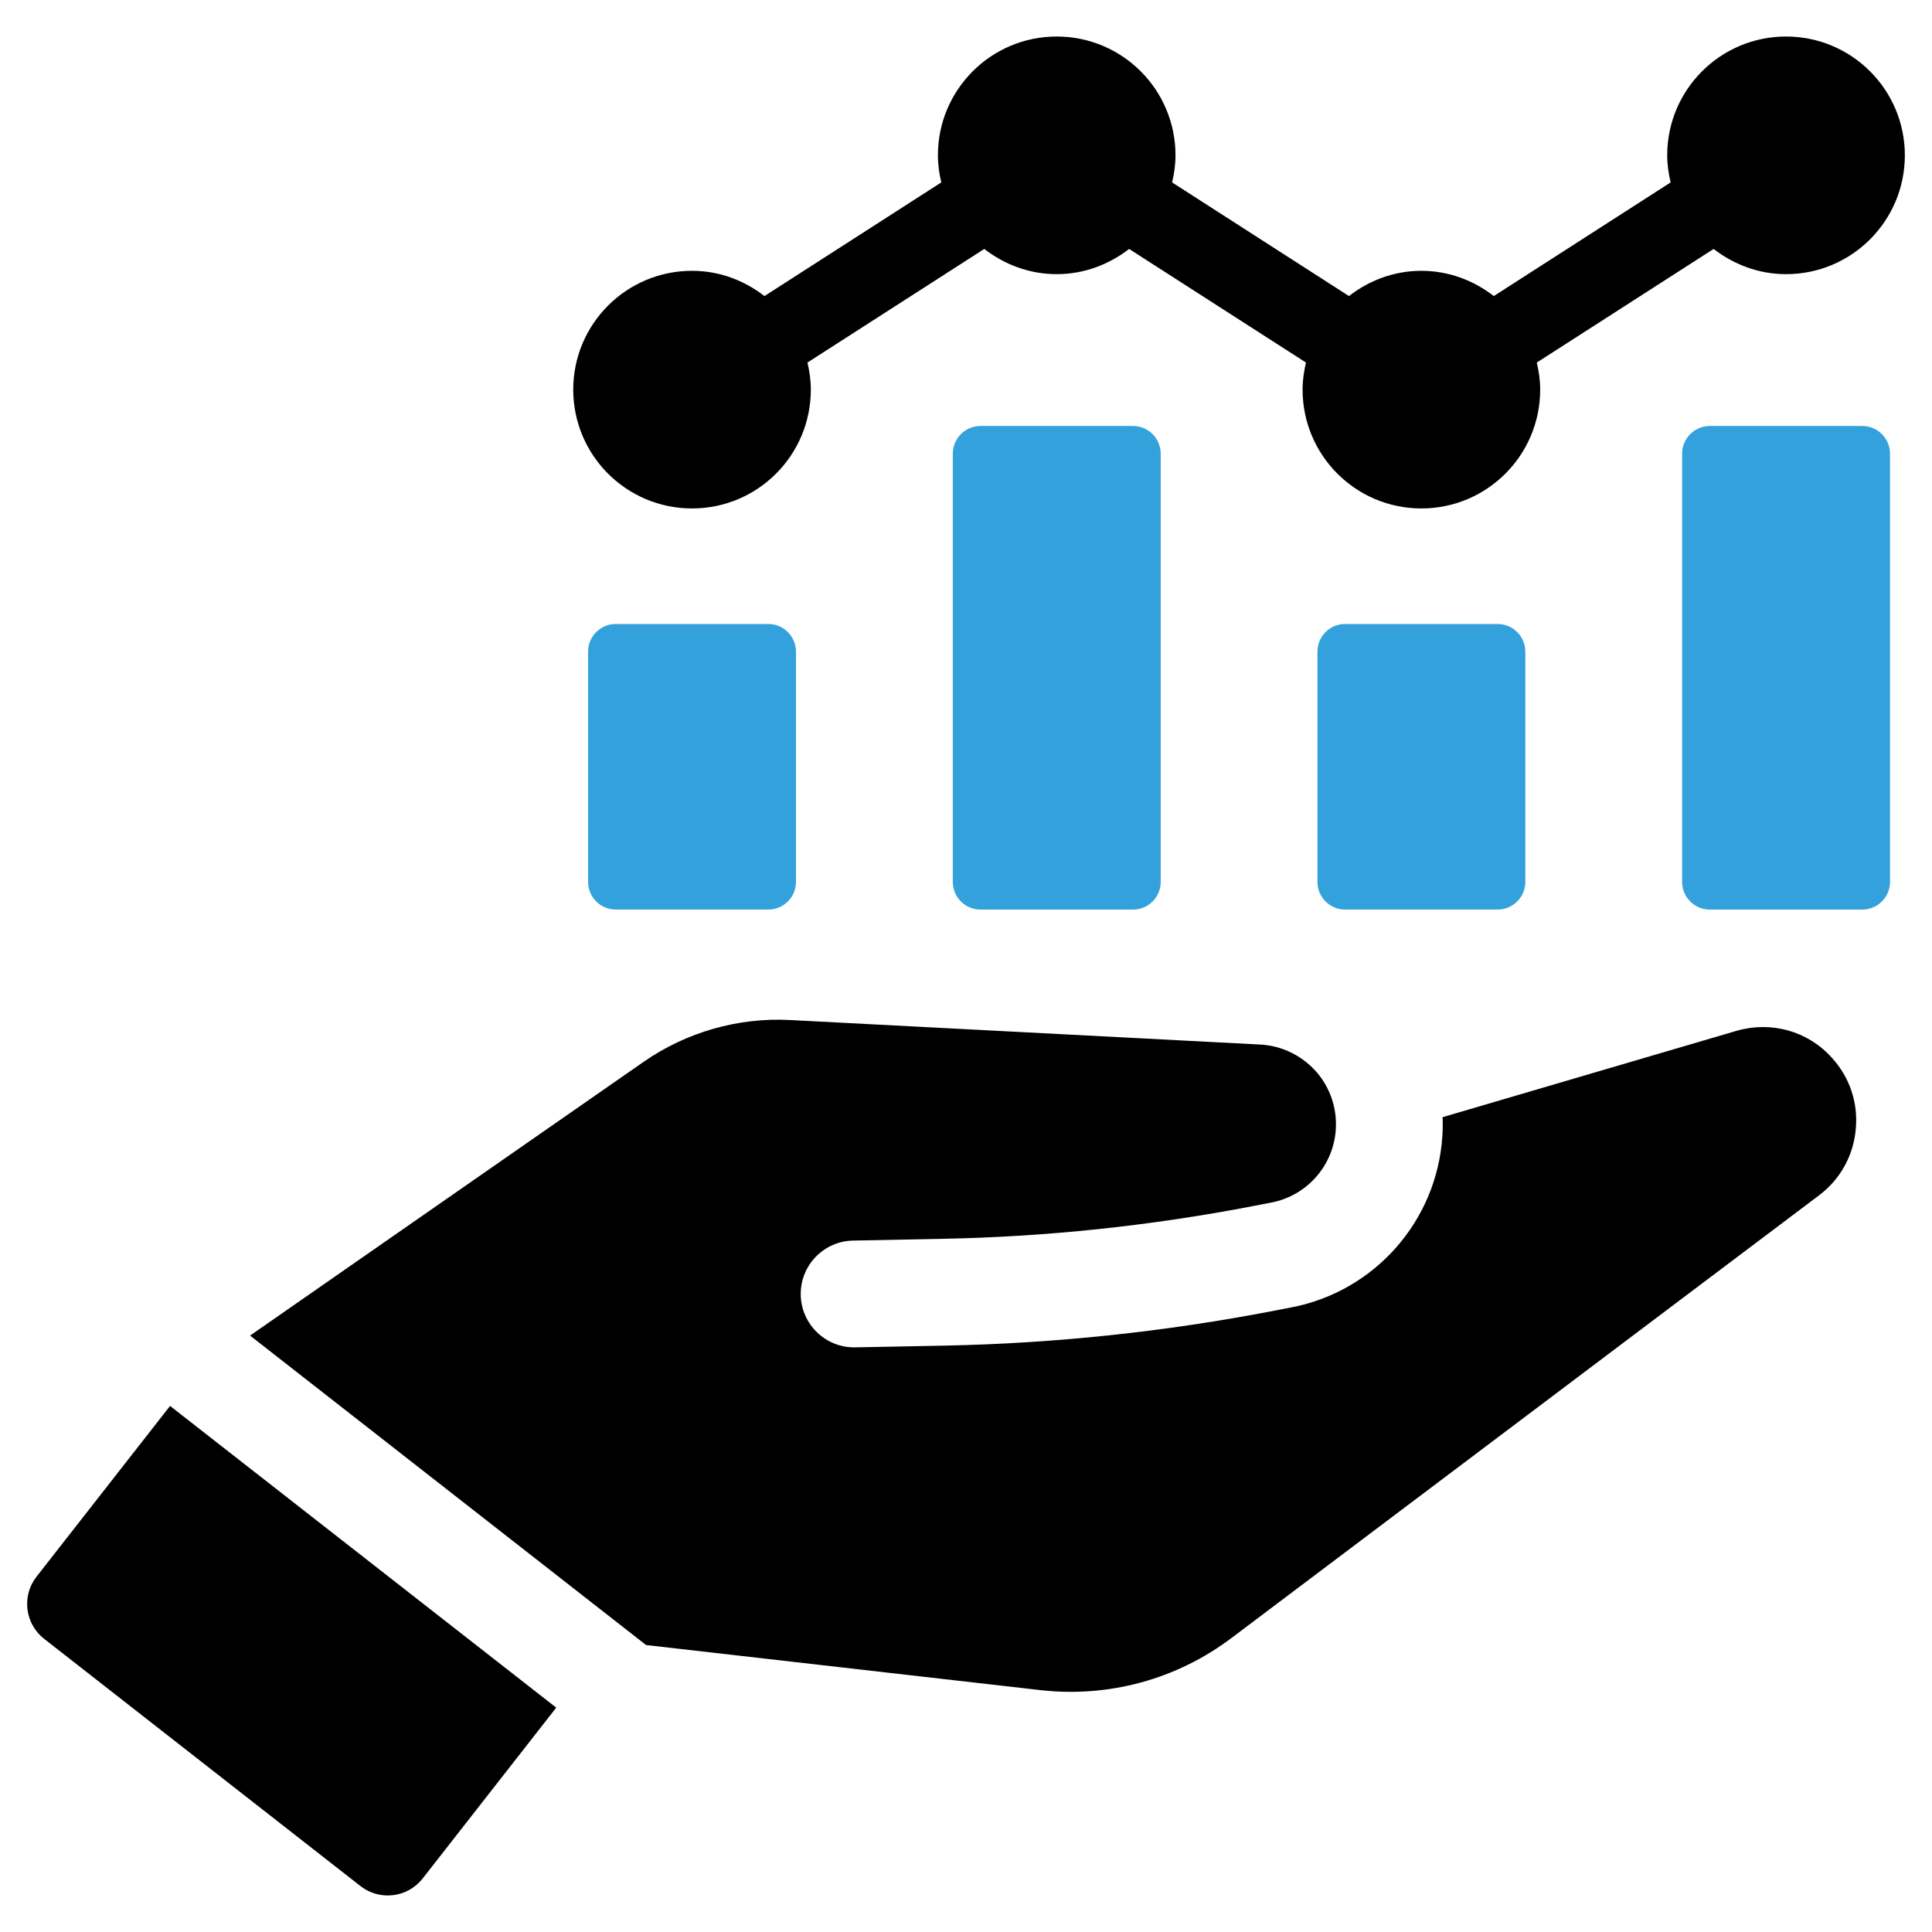 <svg xmlns="http://www.w3.org/2000/svg" xmlns:xlink="http://www.w3.org/1999/xlink" id="Layer_1" x="0px" y="0px" width="41px" height="41px" viewBox="0 0 41 41" style="enable-background:new 0 0 41 41;" xml:space="preserve"><style type="text/css">	.st0{fill:#33A1DB;}	.st1{fill:none;}</style><g>	<path d="M0.774,33.461c-0.318,0.407-0.245,0.999,0.162,1.317l6.716,5.249c0.408,0.318,0.998,0.245,1.317-0.162l2.835-3.626  l-8.195-6.403L0.774,33.461z"></path>	<path d="M36.844,21.878l-6.23,1.83c0.006,0.139,0.003,0.274-0.005,0.404c-0.117,1.797-1.432,3.29-3.199,3.632l-0.399,0.077  c-2.293,0.442-4.635,0.689-6.96,0.735l-1.904,0.037c-0.626,0.011-1.142-0.488-1.154-1.111c-0.013-0.626,0.486-1.143,1.11-1.155  l1.905-0.038c2.194-0.041,4.405-0.275,6.573-0.692l0.398-0.077c0.756-0.145,1.319-0.783,1.369-1.553  c0.028-0.455-0.123-0.895-0.425-1.235c-0.308-0.34-0.725-0.54-1.177-0.565l-9.989-0.521c-1.091-0.056-2.189,0.258-3.09,0.882  l-8.36,5.815l8.403,6.567l8.361,0.956c1.453,0.166,2.898-0.226,4.064-1.106L38.6,25.369c0.453-0.34,0.73-0.839,0.782-1.403  c0.054-0.564-0.128-1.105-0.511-1.523C38.362,21.878,37.585,21.662,36.844,21.878"></path>	<path class="st0" d="M13.068,13.242c-0.325,0-0.588,0.263-0.588,0.588v4.884c0,0.325,0.263,0.588,0.588,0.588h3.236  c0.325,0,0.588-0.263,0.588-0.588V13.83c0-0.325-0.263-0.588-0.588-0.588H13.068z"></path>	<path class="st0" d="M20.808,9.04c-0.325,0-0.588,0.264-0.588,0.589v9.086c0,0.325,0.263,0.588,0.588,0.588h3.236  c0.325,0,0.588-0.263,0.588-0.588V9.629c0-0.325-0.263-0.589-0.588-0.589H20.808z"></path>	<path class="st0" d="M28.546,13.242c-0.325,0-0.588,0.263-0.588,0.588v4.884c0,0.325,0.263,0.588,0.588,0.588h3.236  c0.325,0,0.588-0.263,0.588-0.588V13.83c0-0.325-0.263-0.588-0.588-0.588H28.546z"></path>	<path class="st0" d="M39.521,9.04h-3.236c-0.325,0-0.588,0.264-0.588,0.589v9.086c0,0.325,0.263,0.588,0.588,0.588h3.236  c0.325,0,0.588-0.263,0.588-0.588V9.629C40.109,9.304,39.846,9.04,39.521,9.04"></path>	<path d="M14.686,10.79c1.392,0,2.521-1.128,2.521-2.522c0-0.198-0.028-0.389-0.072-0.574l3.753-2.411  c0.427,0.33,0.956,0.535,1.537,0.535s1.11-0.205,1.537-0.535l3.753,2.411c-0.044,0.185-0.072,0.376-0.072,0.574  c0,1.394,1.129,2.522,2.521,2.522c1.392,0,2.521-1.128,2.521-2.522c0-0.198-0.028-0.389-0.072-0.574l3.753-2.411  c0.427,0.33,0.956,0.535,1.537,0.535c1.392,0,2.521-1.129,2.521-2.522c0-1.392-1.129-2.521-2.521-2.521  c-1.393,0-2.522,1.129-2.522,2.521c0,0.199,0.029,0.39,0.073,0.575l-3.753,2.412c-0.427-0.331-0.956-0.536-1.537-0.536  c-0.582,0-1.11,0.205-1.537,0.536l-3.753-2.412c0.044-0.185,0.072-0.376,0.072-0.575c0-1.392-1.128-2.521-2.521-2.521  s-2.521,1.129-2.521,2.521c0,0.199,0.028,0.39,0.072,0.575l-3.753,2.412c-0.427-0.331-0.956-0.536-1.537-0.536  c-1.392,0-2.521,1.129-2.521,2.521C12.165,9.662,13.294,10.79,14.686,10.79"></path></g><rect class="st1" width="41" height="41"></rect></svg>